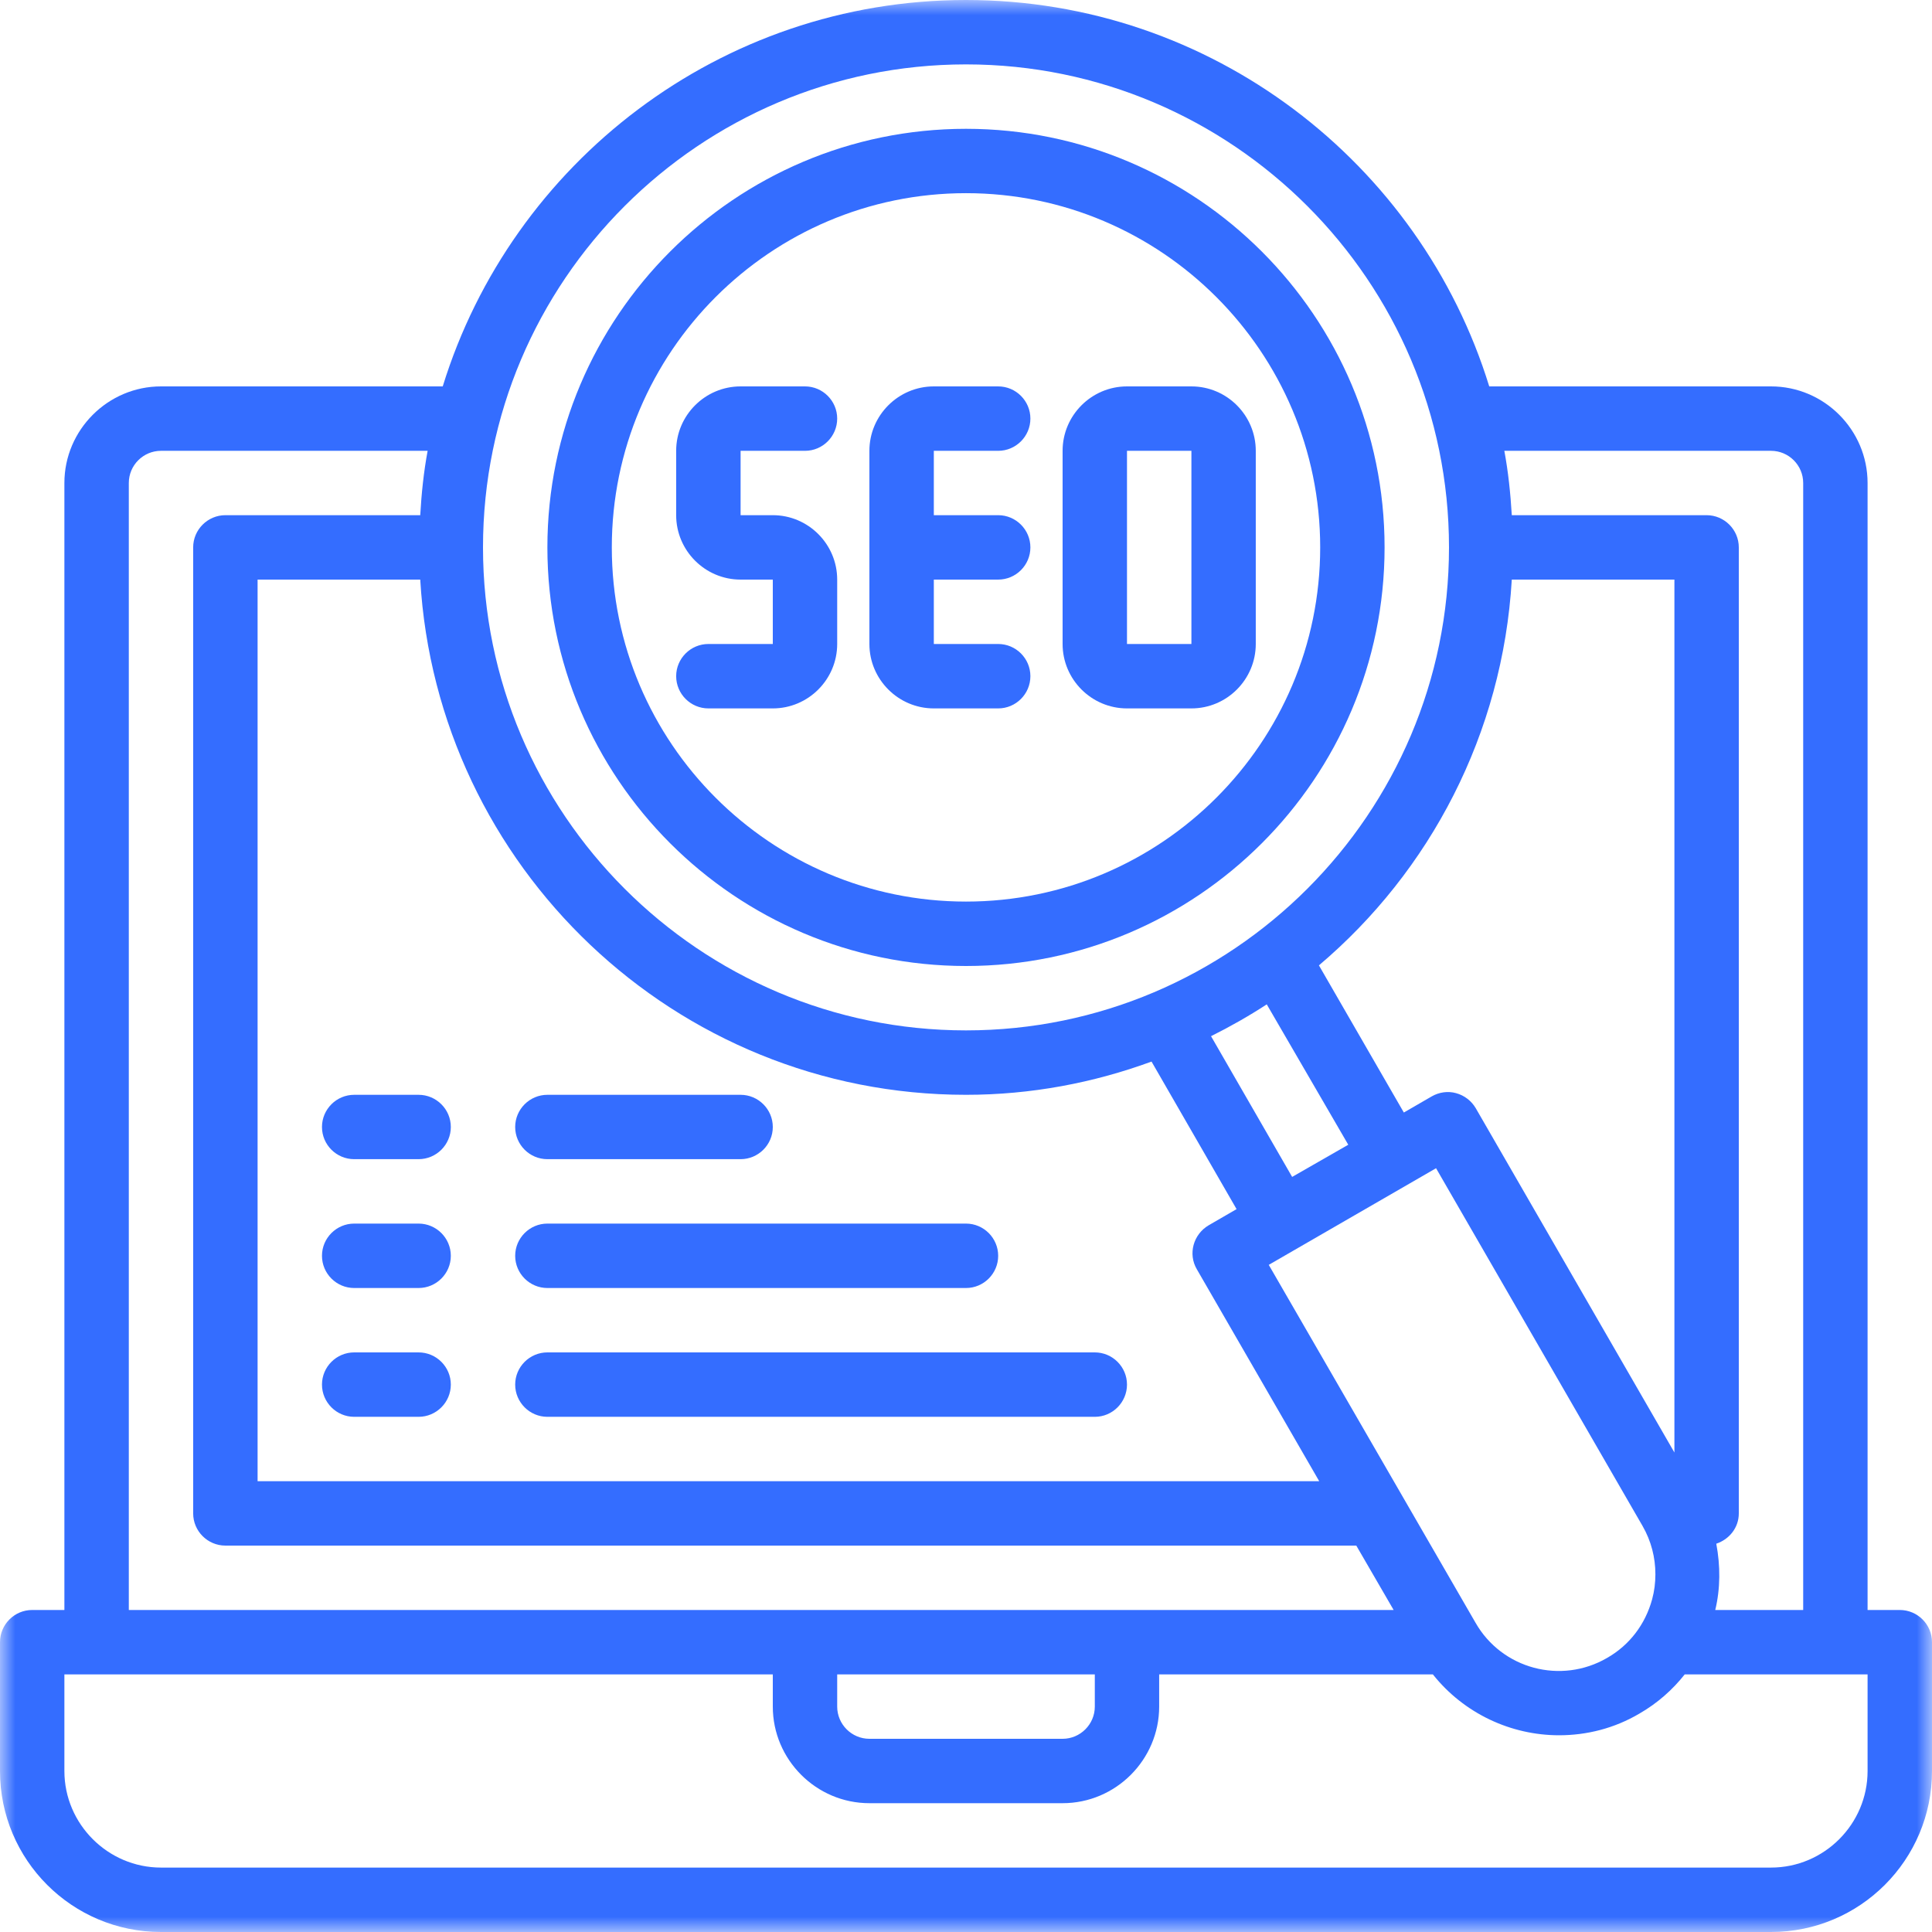 <svg width="64" height="64" viewBox="0 0 64 64" fill="none" xmlns="http://www.w3.org/2000/svg">
<path d="M24.533 19.2H25.6V21.333H23.467C22.879 21.333 22.399 21.812 22.399 22.399C22.399 22.988 22.879 23.467 23.467 23.467H25.6C26.775 23.467 27.733 22.508 27.733 21.333V19.2C27.733 18.025 26.775 17.066 25.6 17.066H24.533V14.934H26.667C27.254 14.934 27.733 14.454 27.733 13.866C27.733 13.279 27.254 12.8 26.667 12.8H24.533C23.358 12.8 22.399 13.759 22.399 14.934V17.066C22.399 18.241 23.358 19.2 24.533 19.2Z" fill="#346DFF"/>
<path d="M30.934 23.467H33.066C33.654 23.467 34.133 22.988 34.133 22.399C34.133 21.812 33.654 21.333 33.066 21.333H30.934V19.2H33.066C33.654 19.2 34.133 18.721 34.133 18.133C34.133 17.546 33.654 17.066 33.066 17.066H30.934V14.934H33.066C33.654 14.934 34.133 14.454 34.133 13.866C34.133 13.279 33.654 12.8 33.066 12.8H30.934C29.759 12.8 28.8 13.759 28.8 14.934V21.333C28.8 22.508 29.759 23.467 30.934 23.467Z" fill="#346DFF"/>
<path d="M37.333 14.934H39.467V21.333H37.333V14.934ZM37.333 23.467H39.467C40.642 23.467 41.599 22.508 41.599 21.333V14.934C41.599 13.759 40.642 12.8 39.467 12.8H37.333C36.158 12.8 35.2 13.759 35.2 14.934V21.333C35.2 22.508 36.158 23.467 37.333 23.467Z" fill="#346DFF"/>
<mask id="mask0_6_222" style="mask-type:luminance" maskUnits="userSpaceOnUse" x="0" y="0" width="64" height="64">
<path d="M0 0H64V64H0V0Z" fill="white"/>
</mask>
<g mask="url(#mask0_6_222)">
<path d="M61.866 58.667C61.866 60.425 60.429 61.866 58.667 61.866H5.333C3.575 61.866 2.133 60.425 2.133 58.667V55.467H25.6V56.533C25.6 58.292 27.038 59.733 28.8 59.733H35.2C36.962 59.733 38.399 58.292 38.399 56.533V55.467H47.466C48.5 56.767 50.058 57.483 51.646 57.483C52.554 57.483 53.471 57.258 54.304 56.767C54.899 56.425 55.404 55.979 55.808 55.467H61.866V58.667ZM36.267 55.467V56.533C36.267 57.12 35.787 57.6 35.2 57.6H28.8C28.213 57.6 27.733 57.12 27.733 56.533V55.467H36.267ZM4.267 16C4.267 15.412 4.746 14.934 5.333 14.934H14.166C14.037 15.625 13.962 16.341 13.921 17.066H7.467C6.879 17.066 6.399 17.546 6.399 18.133V50.133C6.399 50.721 6.879 51.2 7.467 51.2H44.929L46.166 53.333H4.267V16ZM32 36.267C34.154 36.267 36.225 35.871 38.146 35.166L40.963 40.054L40.042 40.587C39.529 40.888 39.349 41.538 39.646 42.045L43.7 49.066H8.533V19.2H13.921C14.475 28.704 22.358 36.267 32 36.267ZM32 2.133C40.82 2.133 48 9.313 48 18.133C48 26.954 40.82 34.133 32 34.133C23.179 34.133 16 26.954 16 18.133C16 9.313 23.179 2.133 32 2.133ZM40.117 34.325C40.758 34.005 41.375 33.654 41.963 33.271L44.663 37.921L42.804 38.987L40.117 34.325ZM47.571 38.699L54.412 50.55C54.699 51.05 54.837 51.596 54.837 52.15C54.837 52.425 54.804 52.704 54.729 52.979C54.504 53.804 53.983 54.496 53.237 54.921C51.712 55.808 49.75 55.288 48.875 53.749L42.029 41.9L47.571 38.699ZM50.08 19.2H55.467V48.116L48.887 36.712C48.746 36.471 48.512 36.287 48.234 36.212C47.966 36.137 47.671 36.178 47.425 36.321L46.504 36.854L43.691 31.979C47.371 28.863 49.779 24.308 50.08 19.2ZM58.667 14.934C59.254 14.934 59.733 15.412 59.733 16V53.333H56.82C56.992 52.621 56.992 51.871 56.854 51.137C57.279 50.996 57.6 50.612 57.6 50.133V18.133C57.6 17.546 57.12 17.066 56.533 17.066H50.08C50.037 16.341 49.962 15.625 49.833 14.934H58.667ZM62.934 53.333H61.866V16C61.866 14.241 60.429 12.8 58.667 12.8H49.333C47.05 5.396 40.138 0 32 0C23.863 0 16.95 5.396 14.666 12.8H5.333C3.575 12.8 2.133 14.241 2.133 16V53.333H1.066C0.479 53.333 0 53.812 0 54.399V58.667C0 61.613 2.387 64 5.333 64H58.667C61.613 64 64 61.613 64 58.667V54.399C64 53.812 63.521 53.333 62.934 53.333Z" fill="#346DFF"/>
</g>
<path d="M11.733 42.667H13.866C14.454 42.667 14.934 42.188 14.934 41.6C14.934 41.013 14.454 40.533 13.866 40.533H11.733C11.145 40.533 10.666 41.013 10.666 41.6C10.666 42.188 11.145 42.667 11.733 42.667Z" fill="#346DFF"/>
<path d="M18.133 42.667H32C32.587 42.667 33.066 42.188 33.066 41.6C33.066 41.013 32.587 40.533 32 40.533H18.133C17.546 40.533 17.066 41.013 17.066 41.6C17.066 42.188 17.546 42.667 18.133 42.667Z" fill="#346DFF"/>
<path d="M11.733 38.399H13.866C14.454 38.399 14.934 37.921 14.934 37.333C14.934 36.746 14.454 36.267 13.866 36.267H11.733C11.145 36.267 10.666 36.746 10.666 37.333C10.666 37.921 11.145 38.399 11.733 38.399Z" fill="#346DFF"/>
<path d="M18.133 38.399H24.533C25.12 38.399 25.6 37.921 25.6 37.333C25.6 36.746 25.12 36.267 24.533 36.267H18.133C17.546 36.267 17.066 36.746 17.066 37.333C17.066 37.921 17.546 38.399 18.133 38.399Z" fill="#346DFF"/>
<path d="M11.733 46.934H13.866C14.454 46.934 14.934 46.454 14.934 45.866C14.934 45.279 14.454 44.8 13.866 44.8H11.733C11.145 44.8 10.666 45.279 10.666 45.866C10.666 46.454 11.145 46.934 11.733 46.934Z" fill="#346DFF"/>
<path d="M18.133 46.934H36.267C36.854 46.934 37.333 46.454 37.333 45.866C37.333 45.279 36.854 44.8 36.267 44.8H18.133C17.546 44.8 17.066 45.279 17.066 45.866C17.066 46.454 17.546 46.934 18.133 46.934Z" fill="#346DFF"/>
<path d="M32 6.399C38.471 6.399 43.733 11.663 43.733 18.133C43.733 24.604 38.471 29.866 32 29.866C25.529 29.866 20.267 24.604 20.267 18.133C20.267 11.663 25.529 6.399 32 6.399ZM32 32C39.646 32 45.866 25.779 45.866 18.133C45.866 10.488 39.646 4.267 32 4.267C24.354 4.267 18.133 10.488 18.133 18.133C18.133 25.779 24.354 32 32 32Z" fill="#346DFF"/>
</svg>
